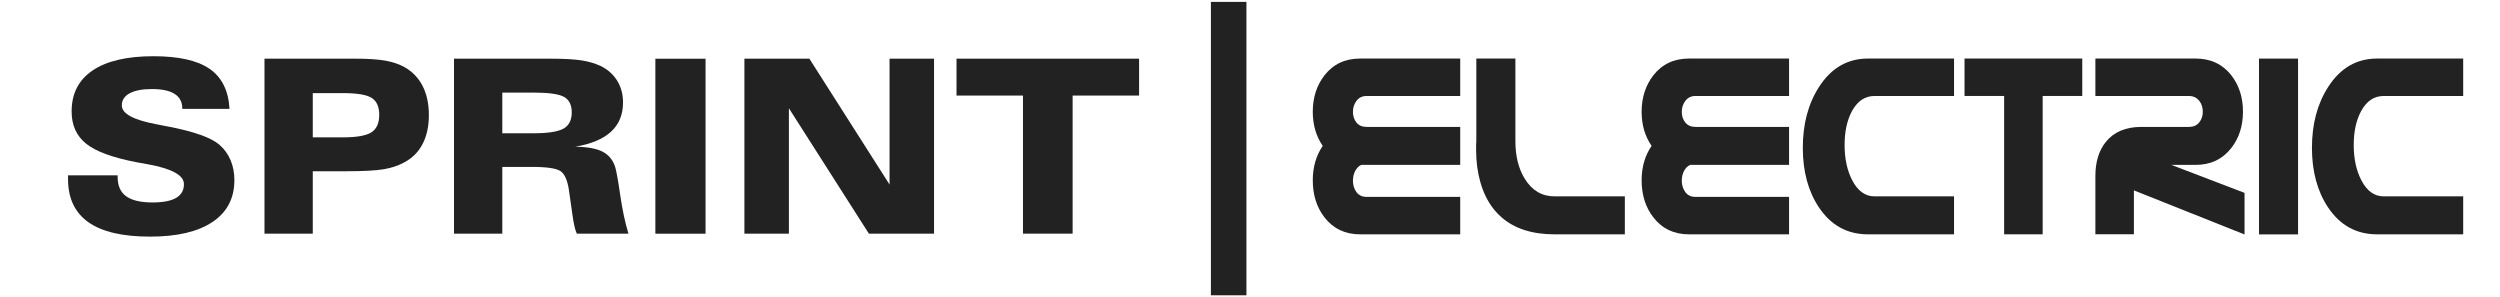<?xml version="1.0" encoding="UTF-8" standalone="no"?>
<!DOCTYPE svg PUBLIC "-//W3C//DTD SVG 1.1//EN" "http://www.w3.org/Graphics/SVG/1.1/DTD/svg11.dtd">
<svg width="100%" height="100%" viewBox="0 0 708 84" version="1.1" xmlns="http://www.w3.org/2000/svg" xmlns:xlink="http://www.w3.org/1999/xlink" xml:space="preserve" xmlns:serif="http://www.serif.com/" style="fill-rule:evenodd;clip-rule:evenodd;stroke-linejoin:round;stroke-miterlimit:2;">
    <g transform="matrix(4.167,0,0,4.167,413.533,16.581)">
        <path d="M0,11.947L-6.801,11.947C-7.819,11.947 -8.624,11.565 -9.218,10.802C-9.753,10.116 -10.02,9.275 -10.02,8.276C-10.02,7.375 -9.794,6.595 -9.345,5.936C-9.794,5.279 -10.02,4.507 -10.02,3.622C-10.02,2.646 -9.753,1.815 -9.218,1.132C-8.624,0.377 -7.819,0 -6.801,0L0,0L0,2.544L-6.362,2.544C-6.649,2.544 -6.877,2.652 -7.043,2.867C-7.208,3.083 -7.291,3.334 -7.291,3.624C-7.291,3.907 -7.212,4.147 -7.052,4.347C-6.893,4.546 -6.663,4.646 -6.362,4.646L0,4.646L0,7.227L-6.725,7.227C-6.9,7.306 -7.038,7.446 -7.14,7.644C-7.241,7.843 -7.291,8.061 -7.291,8.3C-7.291,8.598 -7.212,8.856 -7.052,9.075C-6.893,9.294 -6.663,9.402 -6.362,9.402L0,9.402L0,11.947" style="fill:rgb(34,34,34);fill-rule:nonzero;"/>
    </g>
    <g transform="matrix(4.167,0,0,4.167,460.156,16.581)">
        <path d="M0,11.947L-4.769,11.947C-6.278,11.947 -7.473,11.569 -8.354,10.813C-9.047,10.22 -9.537,9.411 -9.824,8.388C-10.014,7.717 -10.109,6.987 -10.109,6.198C-10.109,6.016 -10.107,5.887 -10.106,5.812C-10.104,5.737 -10.1,5.67 -10.094,5.611L-10.094,0L-7.438,0L-7.438,5.617C-7.438,6.629 -7.227,7.48 -6.801,8.172C-6.311,8.968 -5.635,9.366 -4.773,9.366L0,9.366L0,11.947" style="fill:rgb(34,34,34);fill-rule:nonzero;"/>
    </g>
    <g transform="matrix(4.167,0,0,4.167,506.663,16.581)">
        <path d="M0,11.947L-6.8,11.947C-7.818,11.947 -8.624,11.565 -9.216,10.802C-9.752,10.116 -10.02,9.275 -10.02,8.276C-10.02,7.375 -9.795,6.595 -9.343,5.936C-9.795,5.279 -10.02,4.507 -10.02,3.622C-10.02,2.646 -9.752,1.815 -9.216,1.132C-8.624,0.377 -7.818,0 -6.8,0L0,0L0,2.544L-6.361,2.544C-6.649,2.544 -6.875,2.652 -7.041,2.867C-7.208,3.083 -7.291,3.334 -7.291,3.624C-7.291,3.907 -7.211,4.147 -7.051,4.347C-6.891,4.546 -6.662,4.646 -6.361,4.646L0,4.646L0,7.227L-6.723,7.227C-6.9,7.306 -7.039,7.446 -7.14,7.644C-7.241,7.843 -7.291,8.061 -7.291,8.3C-7.291,8.598 -7.211,8.856 -7.051,9.075C-6.891,9.294 -6.662,9.402 -6.361,9.402L0,9.402L0,11.947" style="fill:rgb(34,34,34);fill-rule:nonzero;"/>
    </g>
    <g transform="matrix(4.167,0,0,4.167,553.385,16.581)">
        <path d="M0,11.947L-5.849,11.947C-7.254,11.947 -8.365,11.338 -9.181,10.119C-9.912,9.024 -10.278,7.675 -10.278,6.071C-10.278,4.442 -9.907,3.053 -9.161,1.906C-8.338,0.635 -7.234,0 -5.849,0L0,0L0,2.544L-5.403,2.544C-6.055,2.544 -6.567,2.889 -6.941,3.578C-7.272,4.197 -7.438,4.961 -7.438,5.872C-7.438,6.809 -7.266,7.609 -6.92,8.273C-6.542,9.002 -6.036,9.366 -5.403,9.366L0,9.366L0,11.947" style="fill:rgb(34,34,34);fill-rule:nonzero;"/>
    </g>
    <g transform="matrix(4.167,0,0,4.167,589.698,55.759)">
        <path d="M0,-6.859L-2.692,-6.859L-2.692,2.544L-5.31,2.544L-5.31,-6.859L-8.002,-6.859L-8.002,-9.403L0,-9.403L0,-6.859Z" style="fill:rgb(34,34,34);fill-rule:nonzero;"/>
    </g>
    <g transform="matrix(4.167,0,0,4.167,635.653,16.577)">
        <path d="M0,11.957L-7.519,8.961L-7.519,11.945L-10.137,11.945L-10.137,7.983C-10.137,7.031 -9.903,6.261 -9.433,5.674C-8.885,4.989 -8.079,4.647 -7.016,4.647L-3.776,4.647C-3.477,4.647 -3.244,4.546 -3.082,4.343C-2.919,4.141 -2.836,3.901 -2.836,3.625C-2.836,3.329 -2.915,3.082 -3.071,2.882C-3.248,2.658 -3.482,2.545 -3.776,2.545L-10.137,2.545L-10.137,0L-3.331,0C-2.312,0 -1.506,0.375 -0.911,1.123C-0.376,1.801 -0.107,2.631 -0.107,3.614C-0.107,4.591 -0.376,5.418 -0.911,6.095C-1.506,6.85 -2.312,7.228 -3.331,7.228L-4.976,7.228L0,9.131L0,11.957" style="fill:rgb(34,34,34);fill-rule:nonzero;"/>
    </g>
    <g transform="matrix(-4.167,0,0,4.167,2886.31,-190.744)">
        <rect x="536.477" y="49.757" width="2.655" height="11.948" style="fill:rgb(34,34,34);"/>
    </g>
    <g transform="matrix(4.167,0,0,4.167,697.575,16.581)">
        <path d="M0,11.947L-5.849,11.947C-7.255,11.947 -8.366,11.338 -9.182,10.119C-9.912,9.024 -10.279,7.675 -10.279,6.071C-10.279,4.442 -9.907,3.053 -9.161,1.906C-8.338,0.635 -7.234,0 -5.849,0L0,0L0,2.544L-5.403,2.544C-6.057,2.544 -6.568,2.889 -6.94,3.578C-7.273,4.197 -7.439,4.961 -7.439,5.872C-7.439,6.809 -7.267,7.609 -6.92,8.273C-6.543,9.002 -6.036,9.366 -5.403,9.366L0,9.366L0,11.947" style="fill:rgb(34,34,34);fill-rule:nonzero;"/>
    </g>
    <g transform="matrix(4.167,0,0,4.167,19.267,33.286)">
        <path d="M0,3.927L3.372,3.927L3.372,4.048C3.372,4.636 3.565,5.07 3.95,5.35C4.336,5.631 4.932,5.771 5.74,5.771C6.458,5.771 6.993,5.667 7.347,5.46C7.7,5.252 7.877,4.941 7.877,4.526C7.877,3.922 7.058,3.472 5.421,3.176C5.089,3.116 4.835,3.07 4.658,3.038C3.034,2.726 1.892,2.307 1.232,1.779C0.573,1.252 0.244,0.521 0.244,-0.415C0.244,-1.631 0.721,-2.559 1.675,-3.203C2.628,-3.846 4.006,-4.167 5.807,-4.167C7.527,-4.167 8.8,-3.88 9.628,-3.305C10.456,-2.73 10.905,-1.825 10.974,-0.59L7.764,-0.59L7.764,-0.622C7.764,-1.054 7.592,-1.382 7.247,-1.604C6.902,-1.825 6.389,-1.936 5.709,-1.936C5.051,-1.936 4.544,-1.839 4.188,-1.647C3.832,-1.453 3.655,-1.18 3.655,-0.826C3.655,-0.263 4.446,0.166 6.031,0.461C6.309,0.514 6.525,0.558 6.681,0.59C6.713,0.595 6.759,0.603 6.818,0.614C8.572,0.953 9.732,1.367 10.297,1.856C10.625,2.142 10.875,2.49 11.048,2.901C11.22,3.313 11.306,3.763 11.306,4.253C11.306,5.485 10.811,6.433 9.82,7.097C8.829,7.762 7.413,8.094 5.571,8.094C3.712,8.094 2.319,7.769 1.391,7.119C0.464,6.469 0,5.489 0,4.177L0,3.927" style="fill:rgb(34,34,34);fill-rule:nonzero;"/>
    </g>
    <g transform="matrix(4.167,0,0,4.167,88.576,16.615)">
        <path d="M0,11.892L0,7.651L2.267,7.651C3.443,7.651 4.296,7.606 4.826,7.514C5.354,7.423 5.815,7.27 6.207,7.054C6.76,6.765 7.18,6.346 7.464,5.797C7.749,5.249 7.891,4.595 7.891,3.838C7.891,3.08 7.751,2.424 7.472,1.87C7.192,1.317 6.784,0.887 6.248,0.581C5.882,0.377 5.45,0.229 4.95,0.137C4.451,0.046 3.755,0 2.864,0L-3.282,0L-3.282,11.892L0,11.892ZM2.049,2.341C3.012,2.341 3.663,2.45 4.005,2.667C4.346,2.885 4.517,3.268 4.517,3.816C4.517,4.38 4.341,4.776 3.989,5.004C3.636,5.233 2.99,5.347 2.049,5.347L0,5.347L0,2.341L2.049,2.341" style="fill:rgb(34,34,34);fill-rule:nonzero;"/>
    </g>
    <g transform="matrix(4.167,0,0,4.167,142.251,16.615)">
        <path d="M0,11.892L0,7.356L2.005,7.356C3.045,7.356 3.701,7.456 3.973,7.655C4.245,7.853 4.429,8.275 4.526,8.919L4.752,10.498C4.758,10.541 4.766,10.6 4.777,10.675C4.863,11.277 4.959,11.682 5.067,11.892L8.574,11.892C8.347,11.156 8.161,10.277 8.012,9.256C7.864,8.235 7.749,7.601 7.669,7.354C7.513,6.875 7.226,6.53 6.808,6.318C6.39,6.106 5.773,5.994 4.954,5.983C6.04,5.801 6.854,5.459 7.394,4.959C7.935,4.459 8.205,3.798 8.205,2.975C8.205,2.422 8.073,1.93 7.809,1.5C7.545,1.07 7.172,0.736 6.688,0.5C6.316,0.322 5.883,0.195 5.388,0.117C4.893,0.039 4.169,0 3.217,0L-3.282,0L-3.282,11.892L0,11.892ZM2.11,2.305C3.16,2.305 3.858,2.404 4.203,2.602C4.548,2.8 4.72,3.151 4.72,3.655C4.72,4.175 4.534,4.541 4.162,4.753C3.791,4.964 3.107,5.07 2.11,5.07L0,5.07L0,2.305L2.11,2.305" style="fill:rgb(34,34,34);fill-rule:nonzero;"/>
    </g>
    <g transform="matrix(4.167,0,0,4.167,-1595.4,-190.902)">
        <rect x="427.406" y="49.804" width="3.411" height="11.892" style="fill:rgb(34,34,34);"/>
    </g>
    <g transform="matrix(4.167,0,0,4.167,210.815,16.615)">
        <path d="M0,11.892L0,0L4.415,0L9.864,8.554L9.864,0L12.888,0L12.888,11.892L8.46,11.892L3.024,3.37L3.024,11.892L0,11.892Z" style="fill:rgb(34,34,34);fill-rule:nonzero;"/>
    </g>
    <g transform="matrix(4.167,0,0,4.167,289.707,16.615)">
        <path d="M0,11.892L0,2.507L-4.517,2.507L-4.517,0L7.891,0L7.891,2.507L3.374,2.507L3.374,11.892L0,11.892Z" style="fill:rgb(34,34,34);fill-rule:nonzero;"/>
    </g>
    <g transform="matrix(1,0,0,0.741,0,6.619)">
        <rect x="342.929" y="-8.212" width="10.063" height="112.137" style="fill:rgb(34,34,34);"/>
    </g>
</svg>
